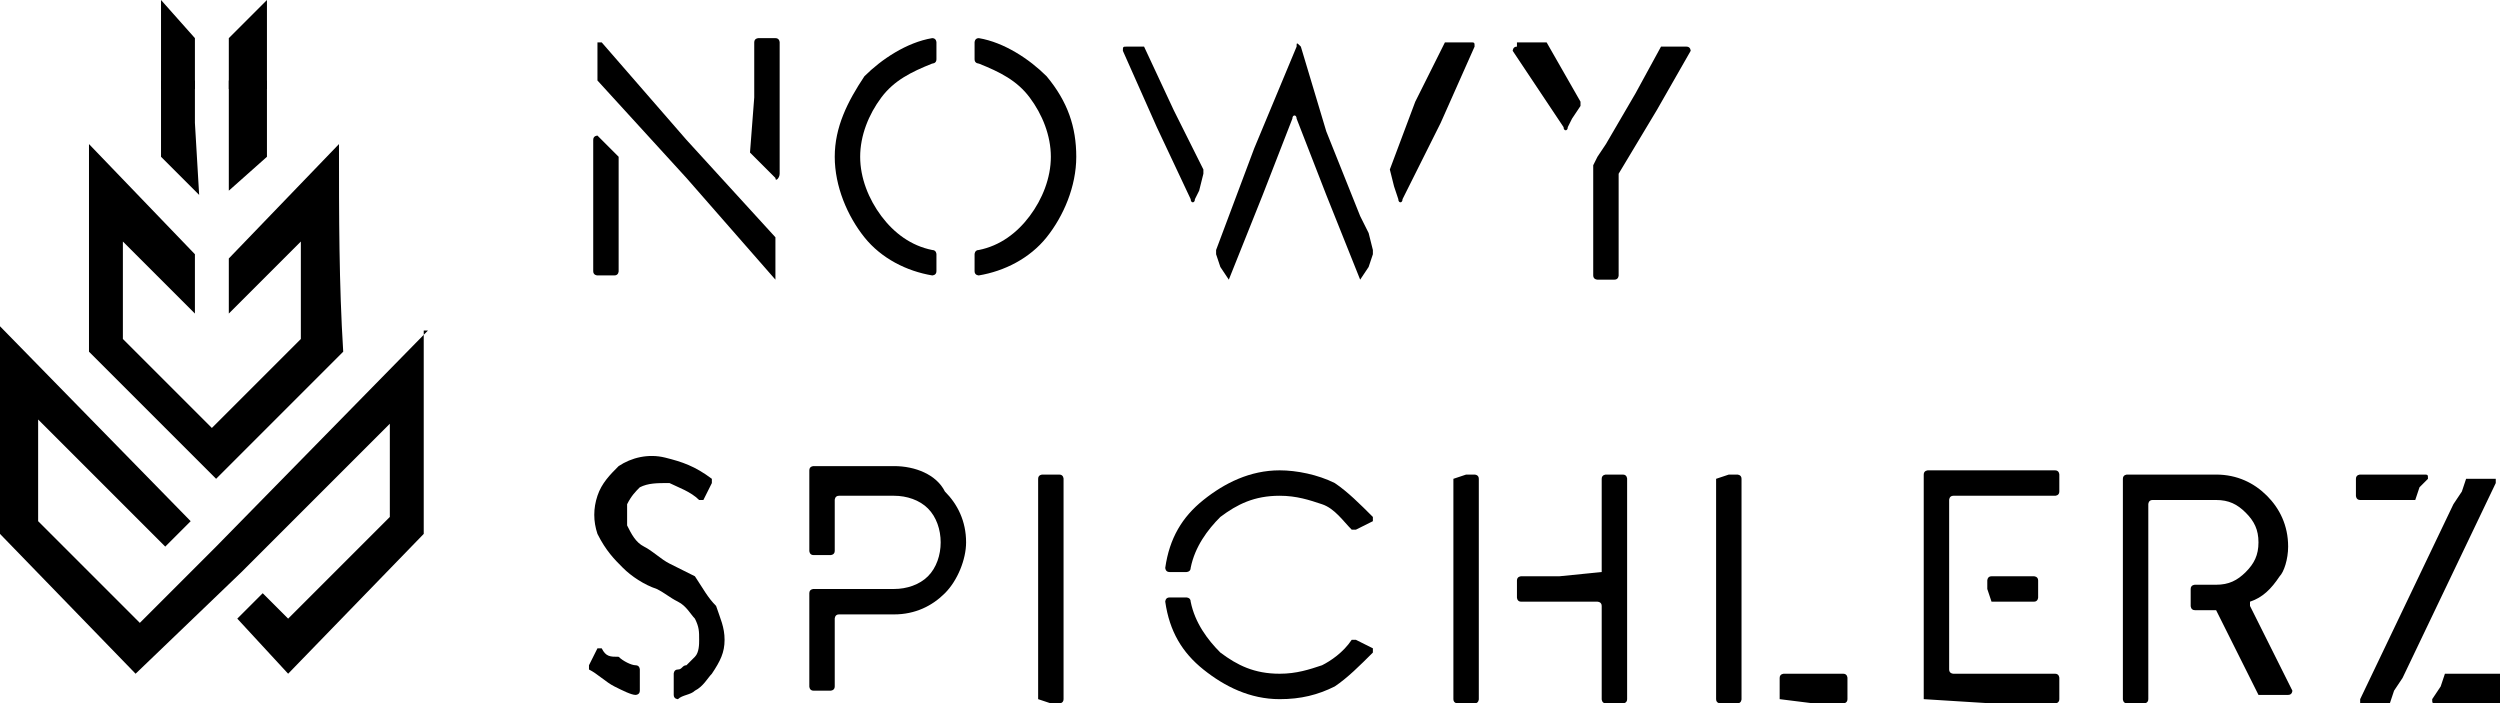 <?xml version="1.0" encoding="utf-8"?>
<!-- Generator: Adobe Illustrator 22.0.1, SVG Export Plug-In . SVG Version: 6.00 Build 0)  -->
<svg version="1.1" id="Warstwa_1" xmlns="http://www.w3.org/2000/svg" xmlns:xlink="http://www.w3.org/1999/xlink" x="0px" y="0px"
	 viewBox="0 0 59 16.6" style="enable-background:new 0 0 59 16.6;" xml:space="preserve">
<path d="M27,1.1L27,1.1l0.7,1.5L28.4,4c0,0,0,0,0,0.1l-0.1,0.4l-0.1,0.2c0,0.1-0.1,0.1-0.1,0L27.3,3l-0.8-1.8c0-0.1,0-0.1,0.1-0.1
	h0.2C26.8,1.1,27,1.1,27,1.1z M30.7,1.1L30.7,1.1C30.6,1.1,30.6,1.1,30.7,1.1c-0.1-0.1-0.1-0.1-0.1,0l0,0l-1,2.4l-0.9,2.4
	c0,0,0,0,0,0.1l0.1,0.3L29,6.6l0,0l0,0l0,0l0,0l0.8-2l0.7-1.8c0-0.1,0.1-0.1,0.1,0l0.7,1.8l0.8,2l0,0l0,0l0,0l0,0l0.2-0.3L32.4,6
	c0,0,0,0,0-0.1l-0.1-0.4l-0.2-0.4l-0.8-2L30.7,1.1z M32.8,4L32.8,4l0.1,0.4L33,4.7c0,0.1,0.1,0.1,0.1,0L34,2.9l0.8-1.8
	c0-0.1,0-0.1-0.1-0.1h-0.2h-0.3h-0.1l-0.7,1.4L32.8,4z"/>
<path d="M34.3,11.3C34.3,11.2,34.3,11.2,34.3,11.3l0.3-0.1h0.2c0,0,0.1,0,0.1,0.1v2.6v2.6c0,0,0,0.1-0.1,0.1h-0.2h-0.2
	c0,0-0.1,0-0.1-0.1v-2.6V11.3z M37.8,13.5C37.8,13.5,37.8,13.6,37.8,13.5l-1,0.1h-0.9c0,0-0.1,0-0.1,0.1v0.2v0.2c0,0,0,0.1,0.1,0.1
	h0.9h0.9c0,0,0.1,0,0.1,0.1v1.1v1.1c0,0,0,0.1,0.1,0.1h0.2h0.2c0,0,0.1,0,0.1-0.1v-2.6v-2.6c0,0,0-0.1-0.1-0.1h-0.2h-0.2
	c0,0-0.1,0-0.1,0.1v1.1V13.5z"/>
<path d="M14,3.3c0-0.1,0.1-0.1,0.1-0.1l0.2,0.2l0.3,0.3c0,0,0,0,0,0.1v1.3v1.3c0,0,0,0.1-0.1,0.1h-0.2h-0.2c0,0-0.1,0-0.1-0.1V4.8
	V3.3z M17.7,3.6C17.7,3.6,17.8,3.6,17.7,3.6L18.1,4l0.2,0.2c0,0.1,0.1,0,0.1-0.1V2.6V1c0,0,0-0.1-0.1-0.1h-0.2h-0.2
	c0,0-0.1,0-0.1,0.1v1.3L17.7,3.6L17.7,3.6z M14.2,1L14.2,1C14.1,1,14.1,1,14.2,1c-0.1,0-0.1,0-0.1,0s0,0,0,0.1v0.4v0.3
	c0,0,0,0,0,0.1l2.1,2.3l2.1,2.4l0,0l0,0l0,0l0,0V6V5.7c0,0,0,0,0-0.1l-2.1-2.3L14.2,1z"/>
<path d="M25.4,3.7c0,0.7-0.3,1.4-0.7,1.9c-0.4,0.5-1,0.8-1.6,0.9c0,0-0.1,0-0.1-0.1V6.2V6c0,0,0-0.1,0.1-0.1
	c0.5-0.1,0.9-0.4,1.2-0.8c0.3-0.4,0.5-0.9,0.5-1.4s-0.2-1-0.5-1.4s-0.7-0.6-1.2-0.8c0,0-0.1,0-0.1-0.1V1.2V1c0,0,0-0.1,0.1-0.1
	c0.6,0.1,1.2,0.5,1.6,0.9C25.2,2.4,25.4,3,25.4,3.7 M19.7,3.7c0,0.7,0.3,1.4,0.7,1.9c0.4,0.5,1,0.8,1.6,0.9c0,0,0.1,0,0.1-0.1V6.2V6
	c0,0,0-0.1-0.1-0.1c-0.5-0.1-0.9-0.4-1.2-0.8c-0.3-0.4-0.5-0.9-0.5-1.4s0.2-1,0.5-1.4s0.7-0.6,1.2-0.8c0,0,0.1,0,0.1-0.1V1.2V1
	c0,0,0-0.1-0.1-0.1c-0.6,0.1-1.2,0.5-1.6,0.9C20,2.4,19.7,3,19.7,3.7"/>
<path d="M39.2,1.1C39.3,1.1,39.3,1.1,39.2,1.1h0.4h0.2c0.1,0,0.1,0.1,0.1,0.1l-0.8,1.4l-0.9,1.5l0,0v1.2v1.2c0,0,0,0.1-0.1,0.1h-0.2
	h-0.2c0,0-0.1,0-0.1-0.1V5.3V3.9l0,0l0.1-0.2l0.2-0.3l0.7-1.2L39.2,1.1z M35.8,1.1c-0.1,0-0.1,0.1-0.1,0.1l0.6,0.9L36.9,3
	c0,0.1,0.1,0.1,0.1,0l0.1-0.2l0.2-0.3V2.4l-0.4-0.7L36.5,1c0,0,0,0-0.1,0h-0.3h-0.3V1.1z"/>
<path d="M16.9,14.3c0.1,0.3,0.2,0.5,0.2,0.8s-0.1,0.5-0.3,0.8c-0.1,0.1-0.2,0.3-0.4,0.4c-0.1,0.1-0.3,0.1-0.4,0.2c0,0-0.1,0-0.1-0.1
	v-0.2v-0.3c0,0,0-0.1,0.1-0.1s0.1-0.1,0.2-0.1c0.1-0.1,0.1-0.1,0.2-0.2c0.1-0.1,0.1-0.3,0.1-0.4c0-0.2,0-0.3-0.1-0.5
	c-0.1-0.1-0.2-0.3-0.4-0.4c-0.2-0.1-0.3-0.2-0.5-0.3l0,0l0,0c-0.3-0.1-0.6-0.3-0.8-0.5s-0.4-0.4-0.6-0.8c-0.1-0.3-0.1-0.6,0-0.9
	c0.1-0.3,0.3-0.5,0.5-0.7c0.3-0.2,0.7-0.3,1.1-0.2s0.7,0.2,1.1,0.5v0.1l-0.1,0.2l-0.1,0.2h-0.1c-0.2-0.2-0.5-0.3-0.7-0.4
	c-0.3,0-0.5,0-0.7,0.1c-0.1,0.1-0.2,0.2-0.3,0.4c0,0.1,0,0.3,0,0.5c0.1,0.2,0.2,0.4,0.4,0.5s0.4,0.3,0.6,0.4l0,0l0,0
	c0.2,0.1,0.4,0.2,0.6,0.3C16.6,13.9,16.7,14.1,16.9,14.3 M14.2,15.3h-0.1L14,15.5l-0.1,0.2v0.1c0.2,0.1,0.4,0.3,0.6,0.4
	c0.2,0.1,0.4,0.2,0.5,0.2c0,0,0.1,0,0.1-0.1v-0.2v-0.3c0,0,0-0.1-0.1-0.1s-0.3-0.1-0.4-0.2C14.4,15.5,14.3,15.5,14.2,15.3"/>
<path d="M21.1,11h-1h-0.9c0,0-0.1,0-0.1,0.1V12v1c0,0,0,0.1,0.1,0.1h0.2h0.2c0,0,0.1,0,0.1-0.1v-0.6v-0.6c0,0,0-0.1,0.1-0.1h0.6h0.7
	c0.3,0,0.6,0.1,0.8,0.3s0.3,0.5,0.3,0.8s-0.1,0.6-0.3,0.8c-0.2,0.2-0.5,0.3-0.8,0.3h-0.4h-0.4h-0.6h-0.5c0,0-0.1,0-0.1,0.1v1.1v1.1
	c0,0,0,0.1,0.1,0.1h0.2h0.2c0,0,0.1,0,0.1-0.1v-0.8v-0.8c0,0,0-0.1,0.1-0.1h0.6h0.7c0.5,0,0.9-0.2,1.2-0.5c0.3-0.3,0.5-0.8,0.5-1.2
	c0-0.5-0.2-0.9-0.5-1.2C22.1,11.2,21.6,11,21.1,11"/>
<path d="M24.5,16.5C24.5,16.5,24.5,16.6,24.5,16.5l0.3,0.1H25c0,0,0.1,0,0.1-0.1v-2.6v-2.6c0,0,0-0.1-0.1-0.1h-0.2h-0.2
	c0,0-0.1,0-0.1,0.1v2.6C24.5,13.9,24.5,16.5,24.5,16.5z"/>
<path d="M31.9,15.1H32l0.2,0.1l0.2,0.1v0.1c-0.3,0.3-0.6,0.6-0.9,0.8c-0.4,0.2-0.8,0.3-1.3,0.3c-0.7,0-1.3-0.3-1.8-0.7
	c-0.5-0.4-0.8-0.9-0.9-1.6c0,0,0-0.1,0.1-0.1h0.2H28c0,0,0.1,0,0.1,0.1c0.1,0.5,0.4,0.9,0.7,1.2c0.4,0.3,0.8,0.5,1.4,0.5
	c0.4,0,0.7-0.1,1-0.2C31.4,15.6,31.7,15.4,31.9,15.1 M30.2,11.1c-0.7,0-1.3,0.3-1.8,0.7s-0.8,0.9-0.9,1.6c0,0,0,0.1,0.1,0.1h0.2H28
	c0,0,0.1,0,0.1-0.1c0.1-0.5,0.4-0.9,0.7-1.2c0.4-0.3,0.8-0.5,1.4-0.5c0.4,0,0.7,0.1,1,0.2c0.3,0.1,0.5,0.4,0.7,0.6H32l0.2-0.1
	l0.2-0.1v-0.1c-0.3-0.3-0.6-0.6-0.9-0.8C31.1,11.2,30.6,11.1,30.2,11.1"/>
<path d="M40.5,11.3C40.5,11.2,40.5,11.2,40.5,11.3l0.3-0.1H41c0,0,0.1,0,0.1,0.1v2.3V16v0.3v0.2c0,0,0,0.1-0.1,0.1h-0.2h-0.2
	c0,0-0.1,0-0.1-0.1v-2.6V11.3z M42,16.5C42,16.5,42,16.6,42,16.5l0.8,0.1h0.7c0,0,0.1,0,0.1-0.1v-0.2V16c0,0,0-0.1-0.1-0.1h-0.7
	h-0.7c0,0-0.1,0-0.1,0.1v0.2V16.5z"/>
<path d="M47,14.2C47,14.2,46.9,14.1,47,14.2l-0.1-0.3v-0.2c0,0,0-0.1,0.1-0.1h0.5H48c0,0,0.1,0,0.1,0.1v0.2v0.2c0,0,0,0.1-0.1,0.1
	h-0.5H47z M45.4,16.5C45.4,16.5,45.5,16.6,45.4,16.5l1.6,0.1h1.5c0,0,0.1,0,0.1-0.1v-0.2V16c0,0,0-0.1-0.1-0.1h-1.2h-1.2
	c0,0-0.1,0-0.1-0.1v-2v-2c0,0,0-0.1,0.1-0.1h1.2h1.2c0,0,0.1,0,0.1-0.1v-0.2v-0.2c0,0,0-0.1-0.1-0.1H47h-1.5c0,0-0.1,0-0.1,0.1v2.6
	V16.5z"/>
<path d="M54,12.9c0-0.5-0.2-0.9-0.5-1.2s-0.7-0.5-1.2-0.5h-1.1h-1c0,0-0.1,0-0.1,0.1v2.6v2.6c0,0,0,0.1,0.1,0.1h0.2h0.2
	c0,0,0.1,0,0.1-0.1v-2.3v-2.3c0,0,0-0.1,0.1-0.1h0.7h0.8c0.3,0,0.5,0.1,0.7,0.3s0.3,0.4,0.3,0.7s-0.1,0.5-0.3,0.7s-0.4,0.3-0.7,0.3
	H52h-0.2c0,0-0.1,0-0.1,0.1v0.2v0.2c0,0,0,0.1,0.1,0.1H52h0.2h0.1l0.5,1l0.5,1c0,0,0,0,0.1,0h0.3H54c0.1,0,0.1-0.1,0.1-0.1l-0.5-1
	l-0.5-1v-0.1c0.3-0.1,0.5-0.3,0.7-0.6C53.9,13.5,54,13.2,54,12.9"/>
<path d="M56.7,16L56.7,16l-0.2,0.3l-0.1,0.3c0,0,0,0-0.1,0h-0.2h-0.3h-0.1c0,0,0,0,0-0.1l0,0l0,0l1.1-2.3l1.1-2.3l0.2-0.3l0.1-0.3
	c0,0,0,0,0.1,0h0.2h0.3h0.1c0,0,0,0,0,0.1l0,0l0,0l-1.1,2.3L56.7,16z M57.3,11.3c0-0.1,0-0.1-0.1-0.1h-0.7h-0.8c0,0-0.1,0-0.1,0.1
	v0.2v0.2c0,0,0,0.1,0.1,0.1h0.6h0.6H57l0.1-0.3L57.3,11.3z M57.4,16.5c0,0.1,0,0.1,0.1,0.1h0.7H59c0,0,0.1,0,0.1-0.1v-0.2V16
	c0,0,0-0.1-0.1-0.1h-0.6h-0.6h-0.1l-0.1,0.3L57.4,16.5z"/>
<path d="M4.6,2.9C4.6,2.9,4.6,2.8,4.6,2.9v-1H3.8v1.8l0.9,0.9L4.6,2.9L4.6,2.9z"/>
<polygon points="5.4,4.5 6.3,3.7 6.3,1.9 5.4,1.9 "/>
<polygon points="6.3,2.1 6.3,0 5.4,0.9 5.4,2.1 "/>
<path d="M10.1,7.8l-5,5.1l0,0l0,0l-0.6,0.6l0,0l-1.2,1.2l-2.4-2.4V9.9l3,3l0.6-0.6l0,0L0,7.7c0,1.6,0,3.2,0,4.9l3.2,3.3l2.5-2.4
	l0.1-0.1c0,0,0,0,0.1-0.1L9.2,10v2.2l-2.4,2.4L6.2,14c-0.2,0.2-0.4,0.4-0.6,0.6l0,0l1.2,1.3l3.2-3.3V7.8H10.1z"/>
<polygon points="4.6,2.1 4.6,0.9 3.8,0 3.8,2.1 "/>
<path d="M8,3.4L5.4,6.1v1.3l1.7-1.7V8L5,10.1L2.9,8V5.7l1.7,1.7V6L2.1,3.4c0,1.6,0,3.2,0,4.9l3,3l3-3C8,6.7,8,5.1,8,3.4"/>
</svg>
